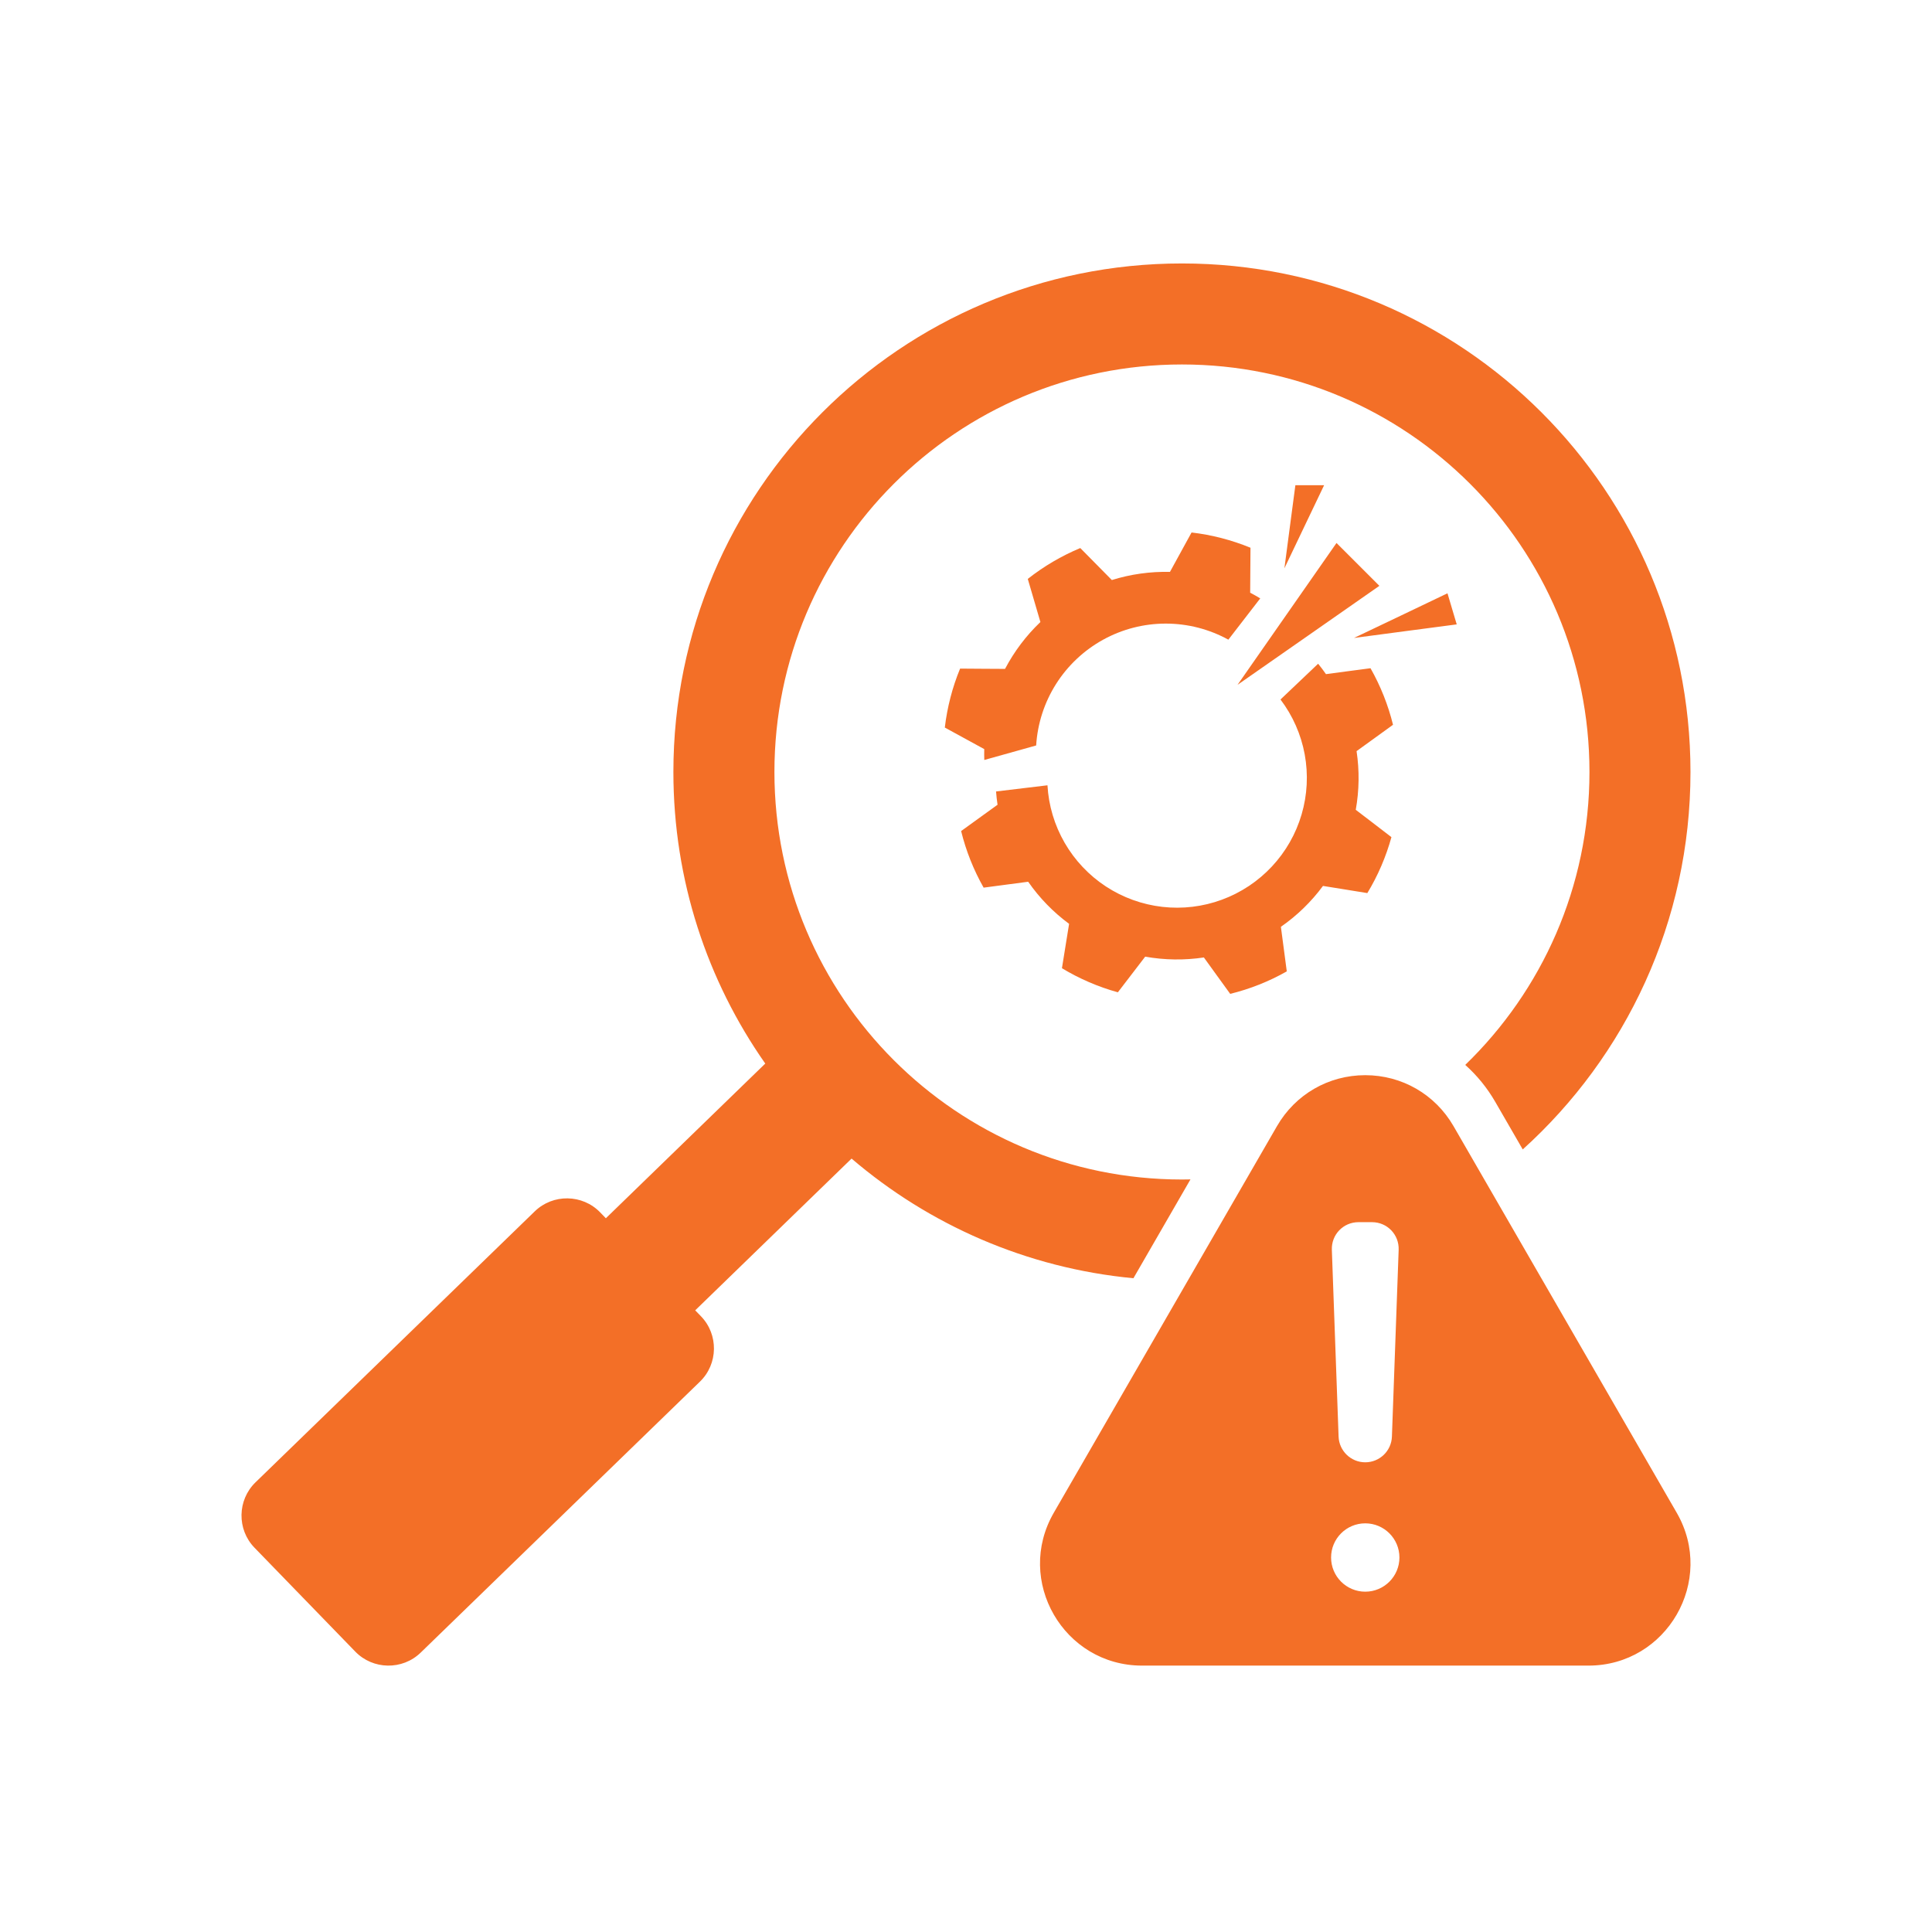 <svg width="88" height="88" viewBox="0 0 88 88" fill="none" xmlns="http://www.w3.org/2000/svg">
<path fill-rule="evenodd" clip-rule="evenodd" d="M53.836 12C41.043 12 30.672 22.37 30.672 35.163C30.672 40.104 32.221 44.684 34.857 48.444L27.596 55.49L27.335 55.22C26.528 54.389 25.188 54.369 24.357 55.176L11.637 67.519C10.806 68.326 10.785 69.665 11.592 70.496L16.184 75.23C16.991 76.061 18.331 76.081 19.162 75.274L31.882 62.931C32.714 62.125 32.734 60.784 31.927 59.953L31.666 59.684L38.788 52.772C42.311 55.785 46.748 57.76 51.626 58.222L54.224 53.72C54.095 53.723 53.966 53.725 53.836 53.725C43.584 53.725 35.274 45.415 35.274 35.163C35.274 24.911 43.584 16.601 53.836 16.601C64.087 16.601 72.398 24.911 72.398 35.163C72.398 40.4 70.228 45.13 66.74 48.505C67.275 48.983 67.74 49.55 68.111 50.195L69.359 52.355C74.05 48.116 76.999 41.984 76.999 35.163C76.999 22.37 66.628 12 53.836 12ZM76.372 68.903L66.206 51.294C65.37 49.847 63.857 48.973 62.185 48.973C60.514 48.973 59.001 49.847 58.165 51.294L47.999 68.903C46.213 71.995 48.448 75.866 52.02 75.866H72.352C75.923 75.866 78.158 71.995 76.372 68.903ZM61.878 55.668H62.493C63.185 55.668 63.732 56.235 63.707 56.927L63.4 65.435C63.377 66.088 62.84 66.606 62.185 66.606C61.532 66.606 60.995 66.088 60.971 65.435L60.664 56.927C60.639 56.235 61.185 55.668 61.878 55.668ZM62.185 72.499C61.326 72.499 60.629 71.802 60.629 70.942C60.629 70.082 61.326 69.386 62.185 69.386C63.045 69.386 63.742 70.083 63.742 70.942C63.742 71.802 63.045 72.499 62.185 72.499Z" fill="#F36F27"/>
<g clip-path="url(#clip0_131_4539)">
<path fill-rule="evenodd" clip-rule="evenodd" d="M62.539 33.672L61.79 34.213C61.924 35.1 61.911 36.003 61.753 36.886L62.486 37.446L63.378 38.131C63.254 38.578 63.1 39.016 62.917 39.442C62.734 39.868 62.521 40.282 62.28 40.679L61.17 40.499L60.26 40.353C59.727 41.074 59.08 41.703 58.343 42.215L58.464 43.13L58.611 44.245C57.803 44.703 56.936 45.047 56.034 45.269L55.375 44.359L54.835 43.611C53.948 43.744 53.045 43.732 52.162 43.574L51.602 44.305L50.917 45.198C50.47 45.074 50.031 44.92 49.605 44.736C49.179 44.553 48.767 44.34 48.37 44.101L48.549 42.989L48.696 42.08C47.974 41.547 47.344 40.899 46.832 40.162L45.918 40.283L44.803 40.431C44.345 39.622 44 38.755 43.778 37.853L44.69 37.194L45.437 36.655C45.407 36.455 45.384 36.252 45.369 36.05L47.711 35.769C47.763 36.691 48.031 37.588 48.493 38.388C48.955 39.188 49.598 39.869 50.37 40.376C51.143 40.882 52.023 41.201 52.941 41.306C53.859 41.411 54.789 41.3 55.656 40.98C56.523 40.661 57.303 40.143 57.933 39.468C58.564 38.793 59.028 37.98 59.287 37.093C59.547 36.207 59.595 35.272 59.428 34.363C59.261 33.454 58.883 32.598 58.325 31.861L60.039 30.232C60.164 30.385 60.283 30.544 60.396 30.706L61.31 30.584L62.425 30.437C62.883 31.245 63.228 32.112 63.45 33.013L62.539 33.672ZM44.831 34.121C44.827 34.287 44.828 34.451 44.833 34.616L47.196 33.955C47.257 32.96 47.569 31.997 48.102 31.154C48.636 30.312 49.374 29.618 50.247 29.137C51.12 28.656 52.101 28.404 53.098 28.404C54.096 28.404 55.076 28.655 55.95 29.136L57.402 27.256C57.252 27.165 57.1 27.078 56.944 26.997L56.95 26.075L56.958 24.949C56.099 24.596 55.196 24.362 54.274 24.254L53.733 25.241L53.29 26.049C52.394 26.028 51.499 26.153 50.643 26.42L49.995 25.763L49.205 24.963C48.348 25.321 47.543 25.794 46.814 26.369L47.13 27.448L47.389 28.333C46.739 28.952 46.196 29.673 45.778 30.467L44.857 30.462L43.731 30.454C43.554 30.883 43.407 31.323 43.291 31.773C43.175 32.222 43.089 32.678 43.035 33.139L44.023 33.679L44.831 34.121ZM60.537 21.629L59.829 21.42L59.121 21.209L58.811 23.548L58.503 25.886L59.519 23.758L60.537 21.629ZM66.141 27.732L65.931 27.024L63.803 28.042L61.673 29.058L64.013 28.748L66.352 28.44L66.141 27.732ZM56.368 31.193L59.599 28.939L62.829 26.684L61.853 25.708L60.876 24.732L58.622 27.962L56.368 31.193Z" fill="#F36F27"/>
</g>
<defs>
<clipPath id="clip0_131_4539">
<rect width="24.06" height="24.06" fill="white" transform="translate(42.663 22.1)"/>
</clipPath>
</defs>
</svg>

